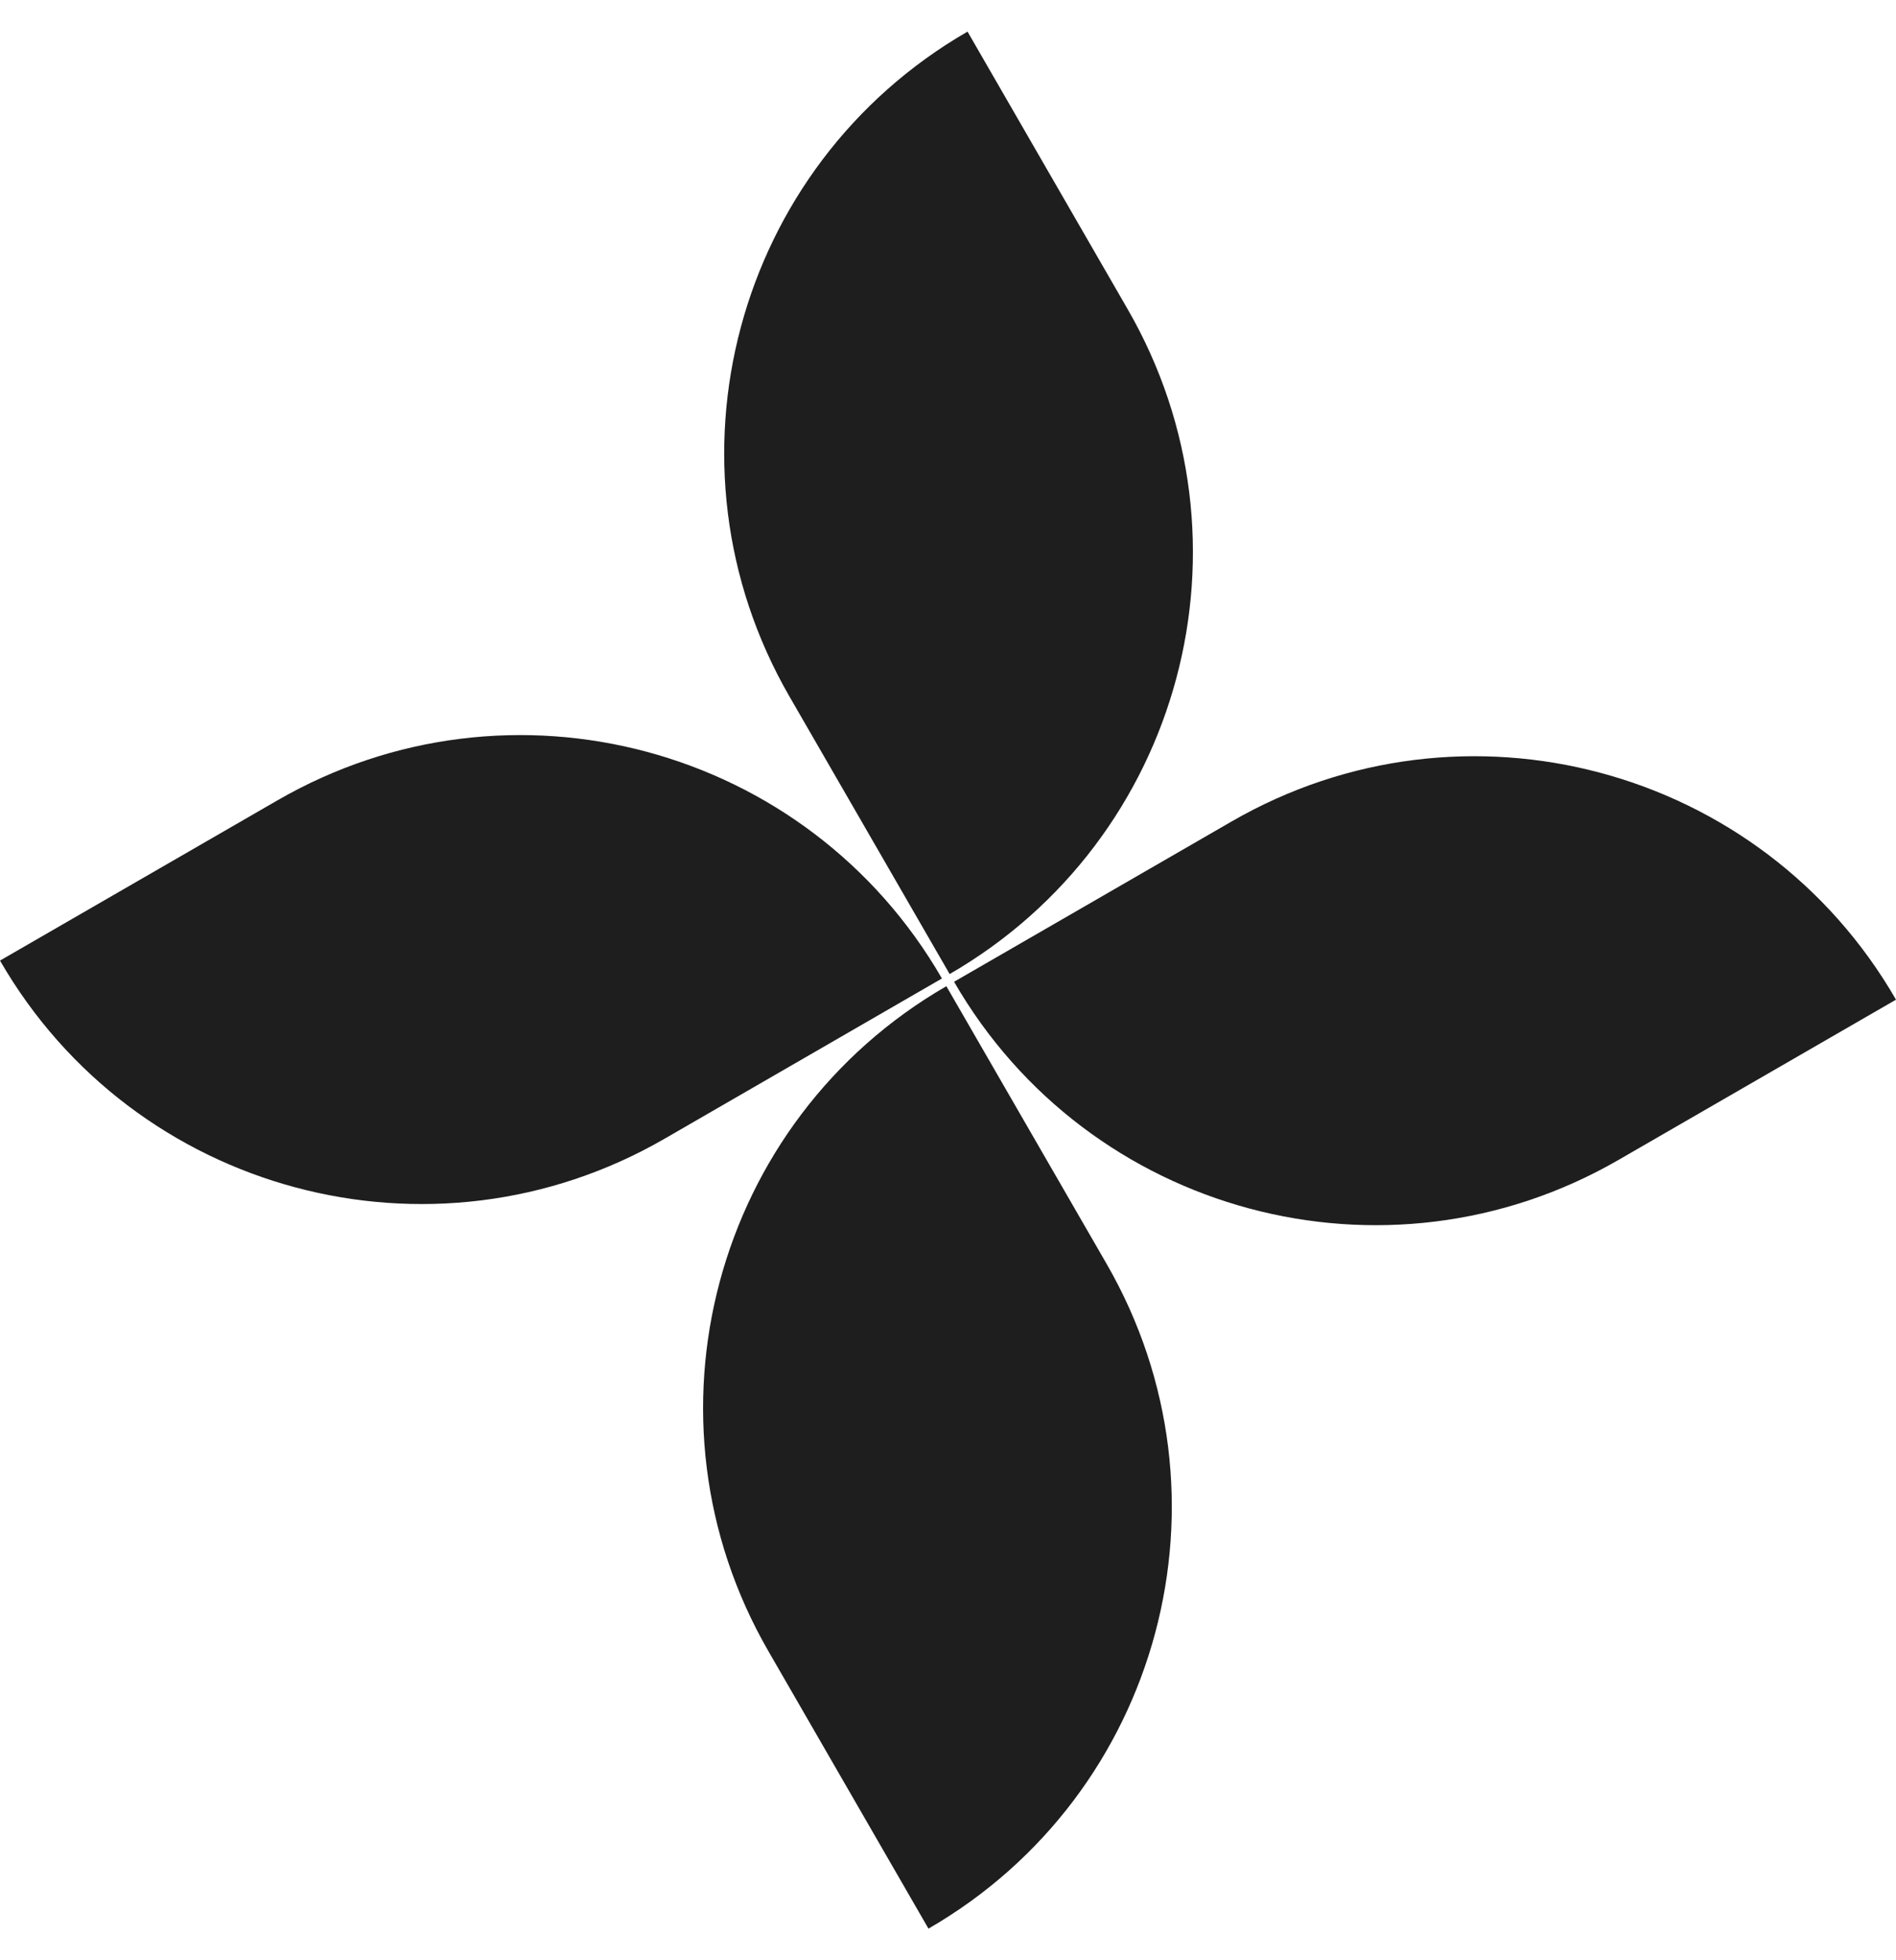 <svg xmlns="http://www.w3.org/2000/svg" width="30" height="31" viewBox="0 0 30 31" fill="none"><path d="M14.691 30.5L12.157 26.11C10.032 22.429 11.293 17.722 14.974 15.596L17.509 19.986C19.634 23.667 18.373 28.375 14.691 30.5Z" fill="#1E1E1E"></path><path d="M15.309 0.5L17.843 4.89C19.968 8.571 18.707 13.278 15.026 15.404L12.491 11.014C10.366 7.333 11.627 2.625 15.309 0.5Z" fill="#1E1E1E"></path><path d="M0 15.191L4.39 12.657C8.071 10.532 12.778 11.793 14.904 15.474L10.514 18.009C6.833 20.134 2.125 18.873 0 15.191Z" fill="#1E1E1E"></path><path d="M30 15.809L25.61 18.343C21.929 20.469 17.222 19.207 15.096 15.526L19.486 12.992C23.167 10.866 27.875 12.127 30 15.809Z" fill="#1E1E1E"></path></svg>